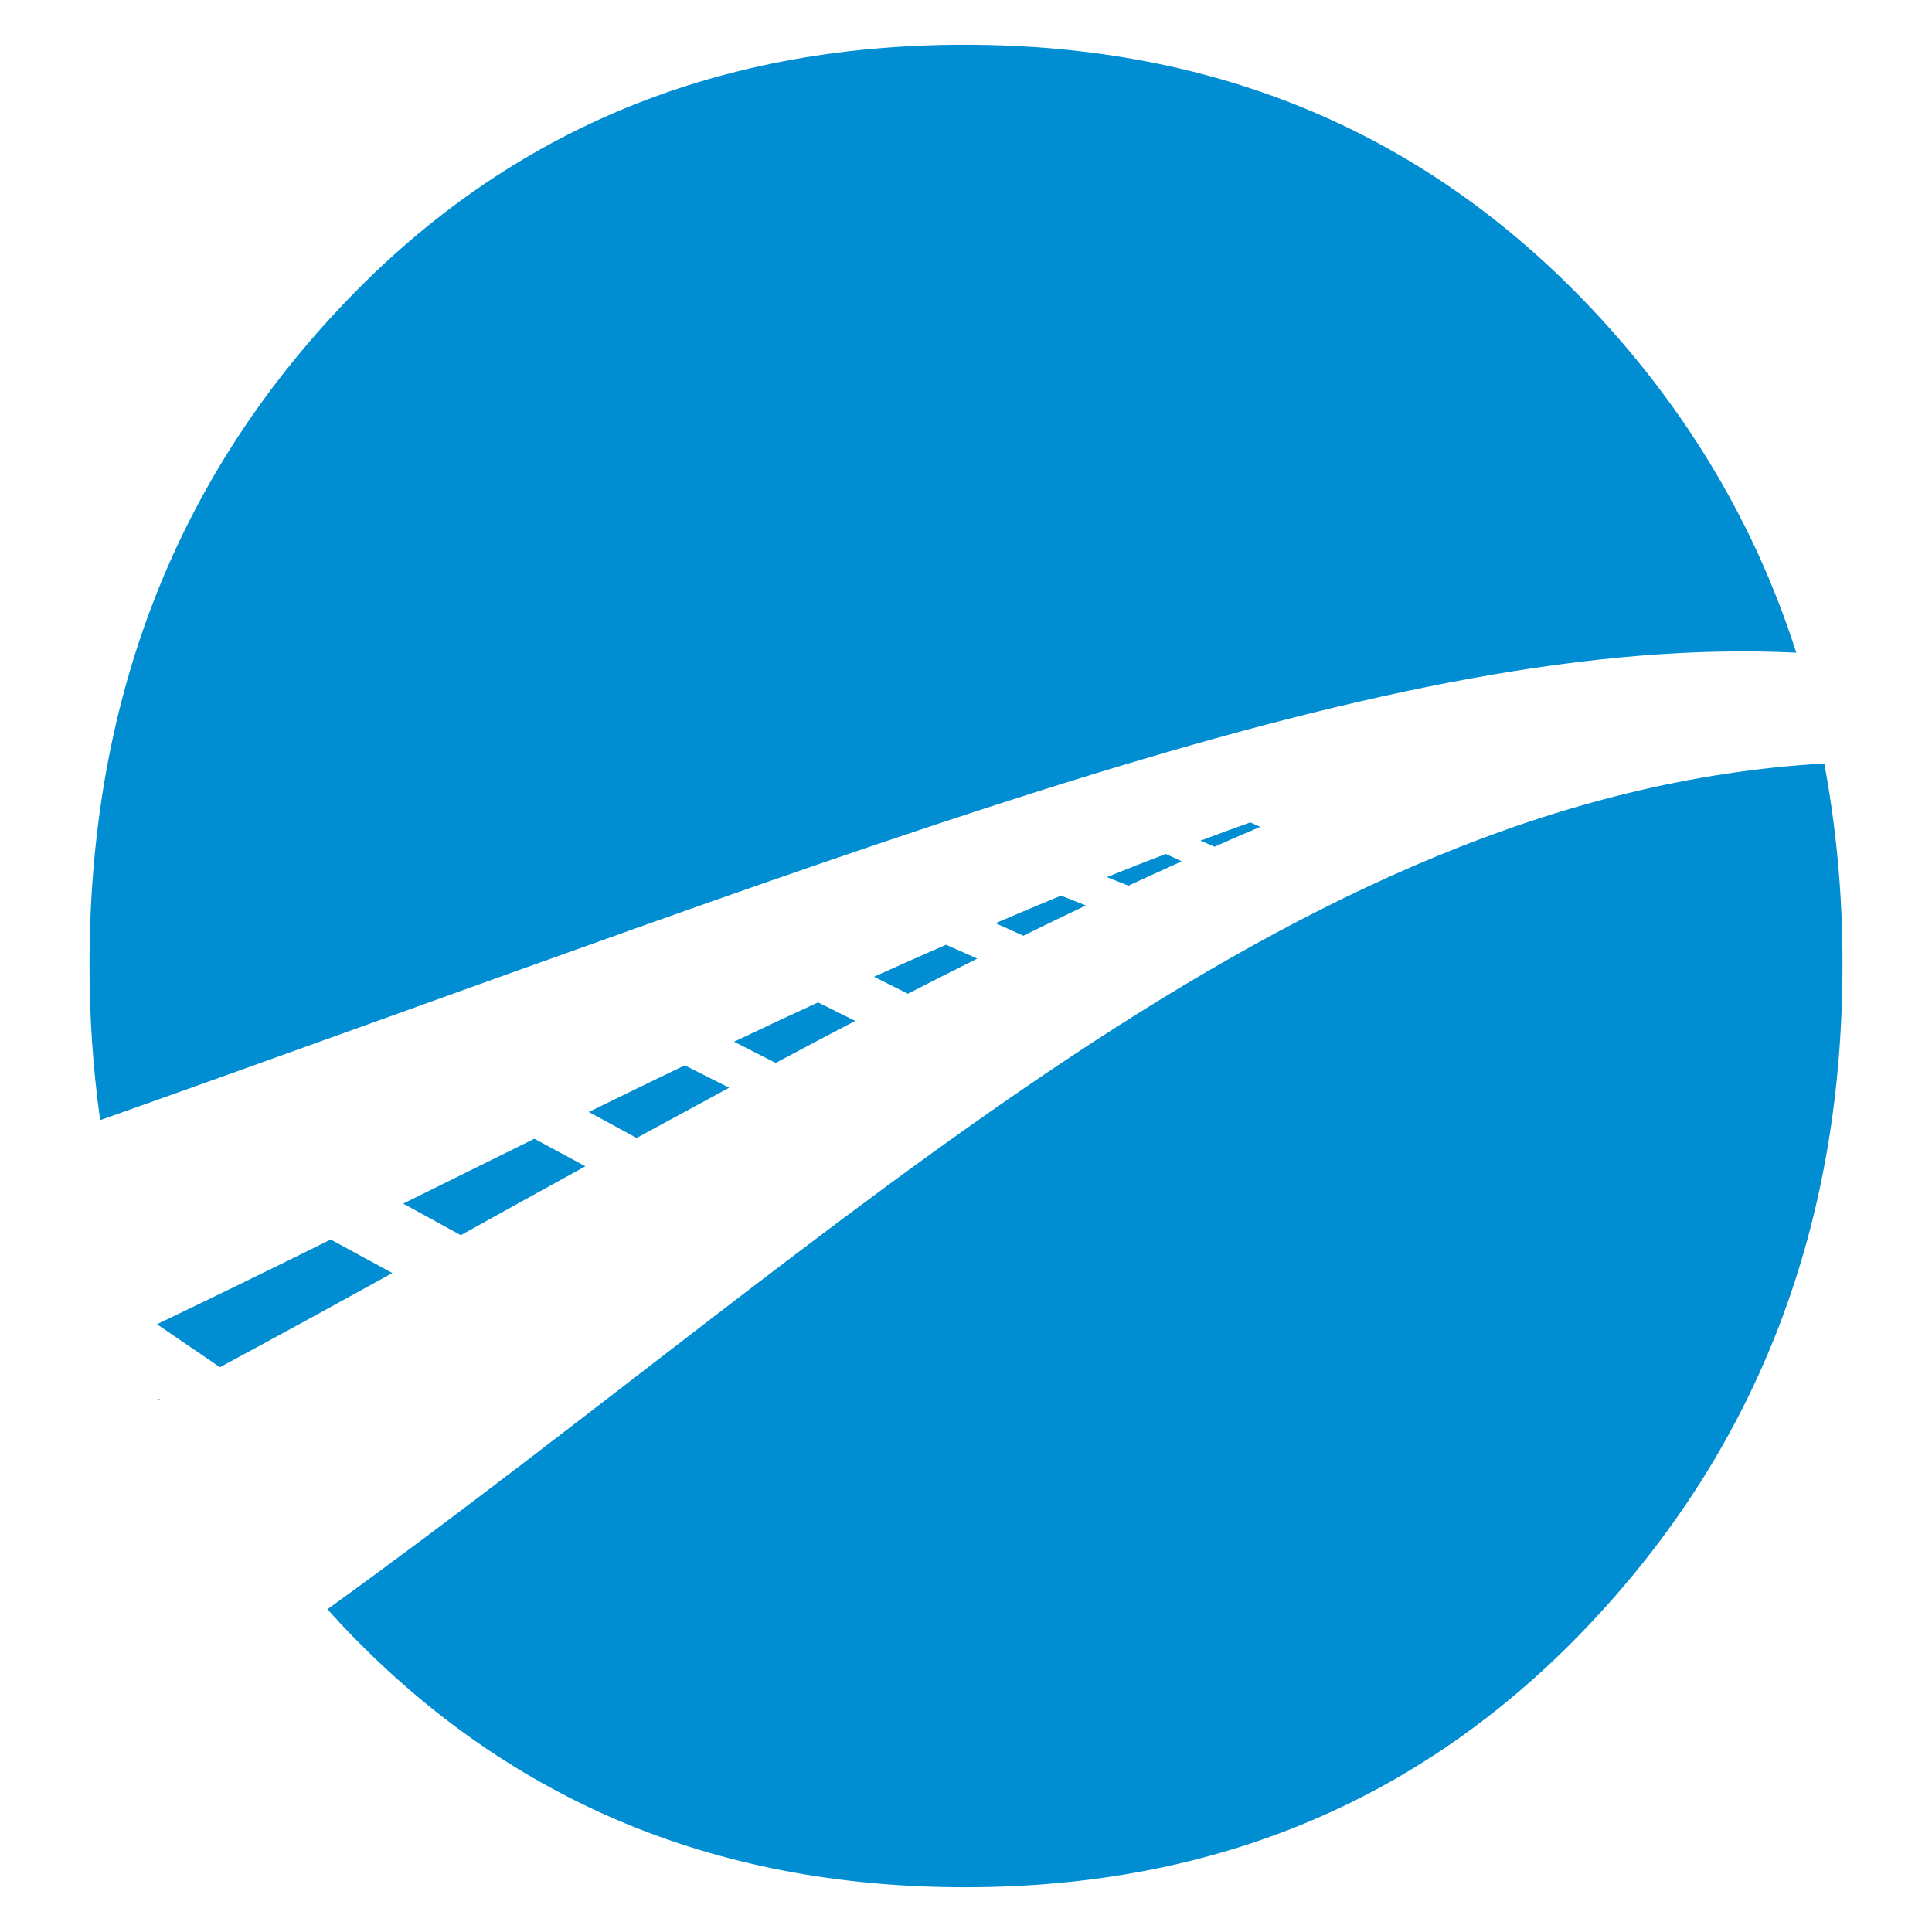 <svg width="1200" height="1200" viewBox="0 0 1200 1200" fill="none" xmlns="http://www.w3.org/2000/svg">
<path fill-rule="evenodd" clip-rule="evenodd" d="M97.499 822.5C133.199 805.4 169.166 787.867 205.399 769.9L243.699 790.7C207.699 810.6 172.099 830.1 136.599 849.2L97.499 822.5ZM250.399 747.6C277.399 734.2 304.566 720.766 331.899 707.3L363.599 724.4C337.599 738.7 311.799 752.966 286.199 767.2L250.499 747.6H250.399ZM365.599 690.7C385.399 681 405.299 671.333 425.299 661.7L452.899 675.6C433.699 686 414.532 696.4 395.399 706.8L365.599 690.6V690.7ZM455.999 647C473.299 638.8 490.699 630.6 508.099 622.6L531.199 634.1C514.699 642.7 498.232 651.4 481.799 660.2L456.099 647.1L455.999 647ZM542.799 606.7C557.699 600 572.599 593.3 587.599 586.8L606.999 595.4C592.599 602.6 578.232 609.866 563.899 617.2L542.899 606.7H542.799ZM618.399 573.4C631.899 567.6 645.399 561.9 658.999 556.3L674.499 562.4C661.499 568.6 648.499 574.8 635.599 581.2L618.299 573.4H618.399ZM687.499 544.8C699.599 539.9 711.799 535.1 724.099 530.4L733.999 535C722.899 540 711.899 545 700.899 550.1L687.499 544.8ZM745.599 522.2C755.899 518.3 766.199 514.5 776.599 510.8L782.699 513.6C773.199 517.6 763.799 521.7 754.399 525.9L745.699 522.2H745.599ZM99.199 869.2L98.799 869.4L98.199 868.6L99.199 869.1V869.2Z" fill="#008DD2"/>
<path fill-rule="evenodd" clip-rule="evenodd" d="M62.199 695.7C57.737 663.728 55.531 631.482 55.599 599.2C55.599 438.1 106.966 302.6 209.699 192.7C312.399 82.7 442.233 27.733 599.199 27.8C756.099 27.8 886.199 82.767 989.499 192.7C1048.3 255.3 1090.37 326.2 1115.7 405.4C865.499 393.1 547.999 523.5 62.299 695.7H62.199Z" fill="#008DD2"/>
<path fill-rule="evenodd" clip-rule="evenodd" d="M209.799 1006.5C207.599 1004.2 205.499 1001.9 203.399 999.5C526.899 766 800.799 493.3 1133.1 474.2C1140.75 515.424 1144.53 557.273 1144.4 599.2C1144.4 760.3 1092.77 896.067 989.499 1006.5C886.299 1117 756.199 1172.23 599.199 1172.2C442.299 1172.2 312.466 1116.97 209.699 1006.5H209.799Z" fill="#008DD2"/>
</svg>
